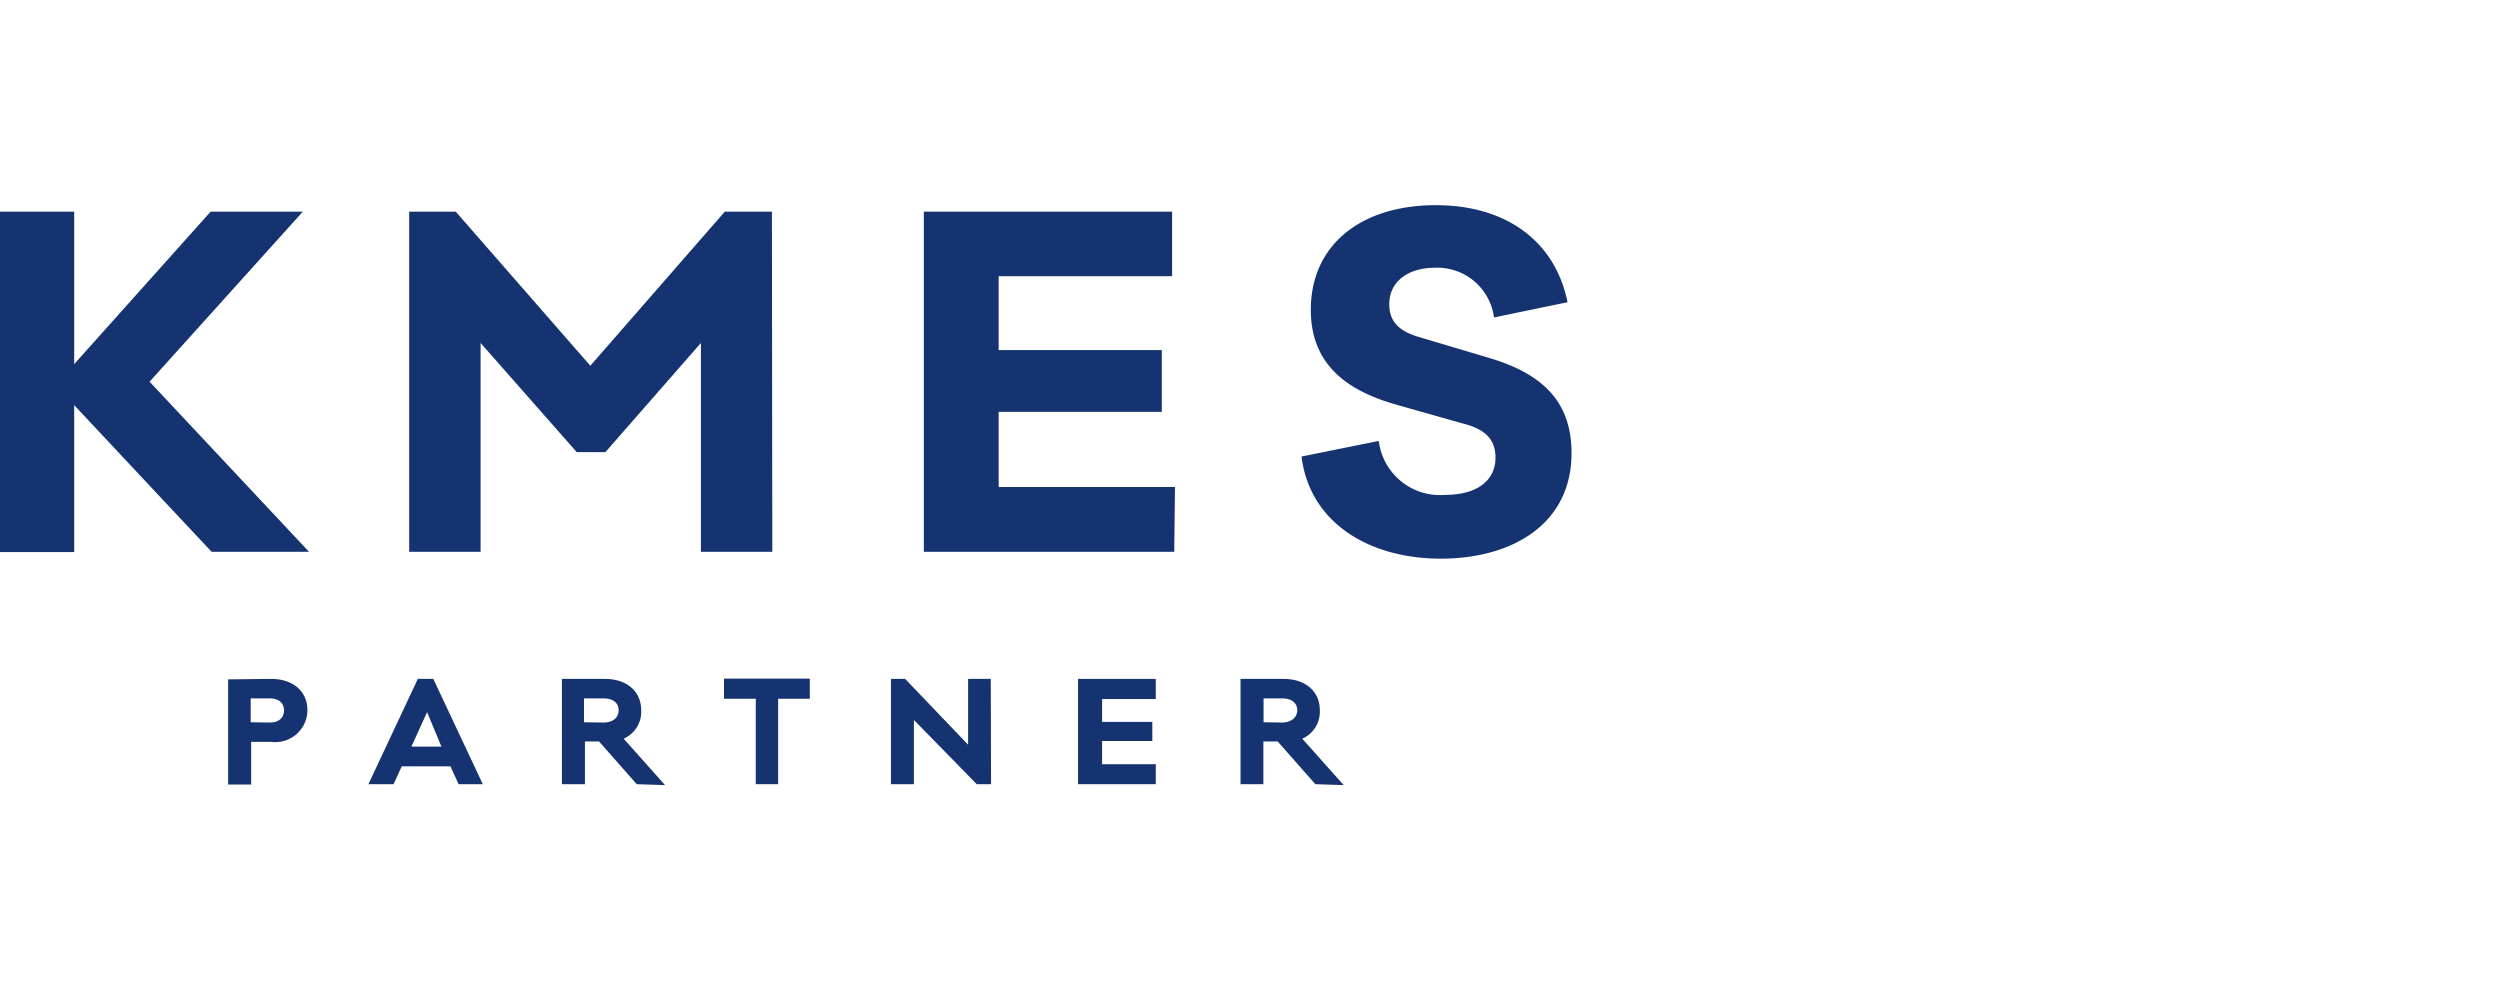 <svg id="Ebene_1" data-name="Ebene 1" xmlns="http://www.w3.org/2000/svg" viewBox="0 0 269.26 106.58">
  <defs>
    <style>
      .cls-1 {
        fill: #153370;
      }
    </style>
  </defs>
  <g id="Screens">
    <g id="Animacion-logo">
      <g id="Group">
        <polygon id="Path" class="cls-1" points="7.99 43.64 7.99 59.46 0 59.46 0 22.8 7.99 22.8 7.99 39.22 22.68 22.8 32.61 22.8 16.11 41.11 33.28 59.43 22.79 59.43 7.99 43.64"/>
        <polygon id="Path-2" data-name="Path" class="cls-1" points="83.18 59.43 75.49 59.43 75.49 36.94 65.2 48.7 62.12 48.7 51.76 36.94 51.76 59.43 44.07 59.43 44.07 22.8 49.09 22.8 63.58 39.39 78.06 22.8 83.14 22.8 83.18 59.43"/>
        <polygon id="Path-3" data-name="Path" class="cls-1" points="126.47 59.43 99.5 59.43 99.5 22.8 126.24 22.8 126.24 29.75 107.56 29.75 107.56 37.7 125.13 37.7 125.13 44.36 107.56 44.36 107.56 52.45 126.55 52.45 126.47 59.43"/>
        <path id="Path-4" data-name="Path" class="cls-1" d="M168.83,32.55l-7.92,1.64a6.16,6.16,0,0,0-6.41-5.35c-2.6,0-4.87,1.3-4.87,3.94,0,1.69.87,2.81,3.07,3.48l7.79,2.32c5.56,1.68,8.77,4.6,8.77,10.23,0,7.66-6.43,11.36-14.08,11.36s-14.11-3.81-15-11l8.32-1.68a6.64,6.64,0,0,0,7.16,5.81c3.41,0,5.41-1.54,5.41-4,0-1.9-1-3.07-3.6-3.71l-7.06-2c-4.74-1.35-9.23-3.91-9.23-10.22,0-7.08,5.51-11.27,13.43-11.27C162.12,22.08,167.48,25.9,168.83,32.55Z"/>
        <path id="Shape" class="cls-1" d="M29.19,73.12c2.43,0,3.92,1.38,3.92,3.38a3.46,3.46,0,0,1-3.92,3.4H27.05v4.6H24.57V73.17Zm-.14,4.7c1.05,0,1.54-.57,1.54-1.32s-.54-1.28-1.54-1.28H27v2.57Z"/>
        <path id="Shape-2" data-name="Shape" class="cls-1" d="M49.39,84.46l-.87-1.92H43.27l-.88,1.92H39.68L45,73.12h1.67L52,84.46ZM46,76.7l-1.69,3.71h3.23Z"/>
        <path id="Shape-3" data-name="Shape" class="cls-1" d="M68.58,84.46l-4.06-4.6H63v4.6H60.52V73.12h4.61c2.44,0,3.93,1.38,3.93,3.38a3.17,3.17,0,0,1-1.89,3.06l4.46,5ZM65,77.82c1.06,0,1.63-.57,1.63-1.32s-.54-1.28-1.63-1.28h-2.1v2.57Z"/>
        <polygon id="Path-5" data-name="Path" class="cls-1" points="83.81 75.26 83.81 84.46 81.4 84.46 81.4 75.26 77.98 75.26 77.98 73.09 87.22 73.09 87.22 75.26 83.81 75.26"/>
        <polygon id="Path-6" data-name="Path" class="cls-1" points="106.74 84.46 105.2 84.46 98.43 77.54 98.43 84.46 95.96 84.46 95.96 73.12 97.49 73.12 104.27 80.21 104.27 73.12 106.71 73.12 106.74 84.46"/>
        <polygon id="Path-7" data-name="Path" class="cls-1" points="124.48 84.46 116.11 84.46 116.11 73.12 124.48 73.12 124.48 75.29 118.7 75.29 118.7 77.75 124.11 77.75 124.11 79.81 118.7 79.81 118.7 82.31 124.48 82.31 124.48 84.46"/>
        <path id="Shape-4" data-name="Shape" class="cls-1" d="M141.67,84.46l-4.06-4.6h-1.54v4.6h-2.46V73.12h4.61c2.44,0,3.93,1.38,3.93,3.38a3.17,3.17,0,0,1-1.89,3.06l4.46,5Zm-3.58-6.64c1,0,1.63-.57,1.63-1.32s-.56-1.28-1.63-1.28h-2v2.57Z"/>
      </g>
    </g>
  </g>
</svg>
